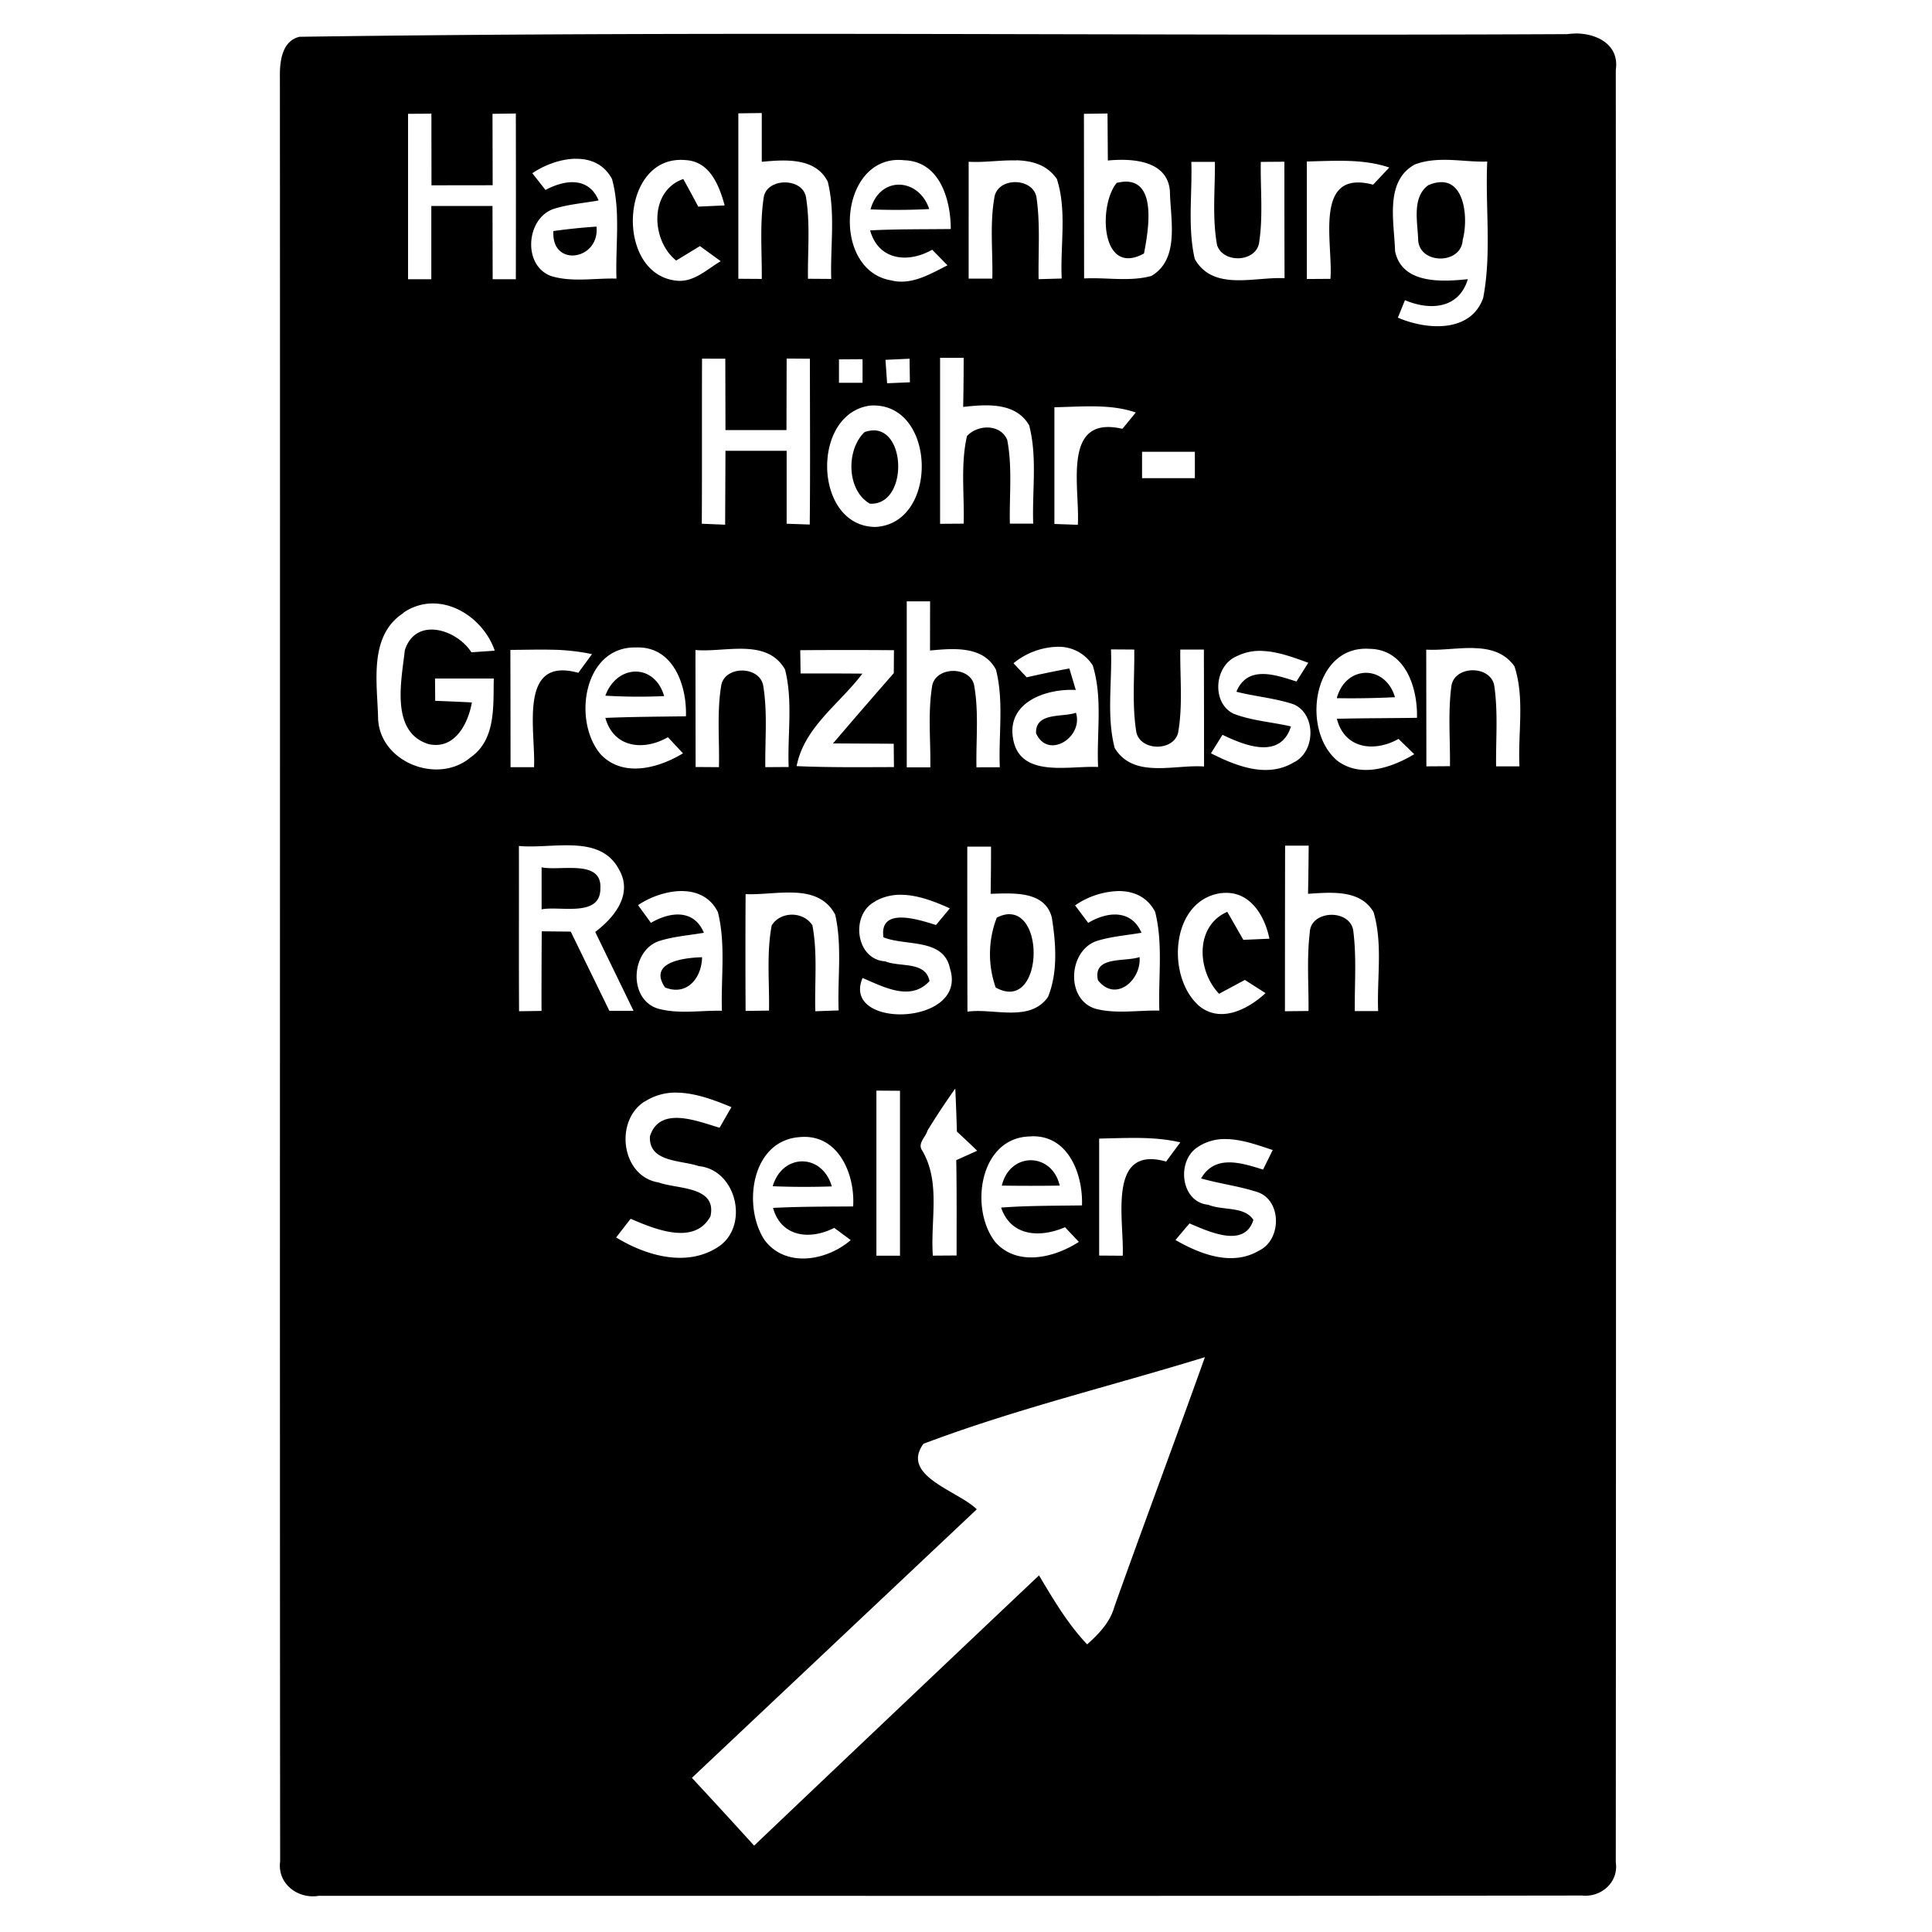 <svg xmlns="http://www.w3.org/2000/svg" width="24" height="24"><path d="M19.58.416a1 1 0 0 0-.11.008C14.222.45 8.966.382 3.72.457c-.22.053-.246.312-.243.5.004 7.389-.003 14.777.003 22.166-.037.275.217.47.477.428 5.231-.002 10.464.004 15.695-.004.238.026.457-.166.42-.412q.006-11.135 0-22.268c.046-.308-.23-.45-.492-.451m-10.117.988v.606c.286-.027.668-.057.82.248.097.392.03.806.043 1.207l-.289-.002c-.005-.334.029-.671-.023-1.002-.03-.26-.498-.26-.528 0-.049.332-.02.669-.023 1.004l-.291-.002V1.408Zm-3.055.006q.002 1.03 0 2.059H6.12l-.002-.91h-.76v.91h-.289V1.414l.29-.002.001.89.76-.001-.002-.887zm7.35 0 .004.584c.296-.028.74-.006.771.379.005.345.128.844-.23 1.055-.272.074-.558.016-.836.031l-.002-2.045zm-6.615.563c.186-.005.36.063.46.252.109.4.041.825.055 1.236-.27-.008-.547.048-.81-.031-.363-.13-.313-.73.04-.838.178-.055.367-.069.548-.102-.124-.298-.422-.258-.66-.13l-.163-.208c.146-.1.344-.175.53-.18m10.877.015c.151.006.305.025.455.02-.026.565.057 1.14-.051 1.697-.158.437-.708.394-1.059.242l.088-.217c.31.132.67.109.781-.261-.322.034-.819.063-.904-.348-.009-.355-.134-.866.244-1.076.143-.055.294-.062.446-.057m-9.504.002c.303.016.418.315.486.563l-.328.015q-.091-.172-.186-.343c-.426.148-.402.762-.088 1.013l.295-.18.258.188c-.163.095-.318.25-.52.244h-.001c-.801-.045-.745-1.576.084-1.5m2.574.002a.6.6 0 0 1 .144 0c.442.014.576.49.577.854-.334.004-.668 0-1.002.017.104.376.476.41.771.24l.19.194c-.215.108-.448.251-.7.187-.713-.12-.661-1.405.02-1.492m1.535 0c.198.007.38.054.504.233.127.395.04.827.06 1.236l-.287.008c-.006-.336.022-.673-.025-1.006-.03-.25-.457-.27-.52-.031-.065.339-.022.688-.03 1.03h-.294V2.009c.181.013.394-.022.592-.016m4.125.006c.172.006.342.026.508.082l-.201.213c-.753-.199-.493.74-.53 1.17l-.293.002v-1.46c.171-.004.344-.012.516-.007m-.795.01q0 .724.002 1.447c-.373-.02-.885.165-1.115-.238-.091-.394-.03-.806-.043-1.207h.293c.003.345-.035.693.027 1.035.075.224.467.215.52-.018.054-.337.017-.678.023-1.017zm-1.992.248a1 1 0 0 0-.09.014c-.232.276-.201 1.174.338.878.056-.29.164-.916-.248-.892m3.932.006a.4.4 0 0 0-.149.037v-.002c-.21.15-.136.458-.129.68.012.309.537.312.553.003.07-.257.03-.73-.275-.718m-6.723.031c-.152-.002-.3.097-.358.307a8 8 0 0 0 .729-.004c-.066-.198-.22-.3-.371-.303m-3.762.521q-.268.018-.535.055c-.031.457.577.365.535-.055m4.268 1.63h.293q0 .306-.006.61c.286-.032.654-.062.82.23.103.396.035.815.05 1.22h-.29c-.008-.347.033-.7-.033-1.041-.084-.2-.368-.192-.5-.047-.081.356-.031.726-.041 1.088l-.293.002zm-2.957.01.289.001.002.887h.758l.002-.889.289.002c0 .687.005 1.374-.002 2.06l-.287-.01V5.6h-.76l-.004.918-.29-.012c.004-.684 0-1.367.003-2.05zm2.578.001.004.293-.283.012-.02-.287V4.47zm-.584.006v.293h-.293v-.291Zm.098.576c.82-.05.858 1.469.06 1.508-.77-.007-.803-1.415-.06-1.508m2.794.01c.17.003.338.02.502.076l-.166.203c-.762-.177-.525.735-.554 1.192l-.291-.01v-1.45c.169-.003.34-.014.51-.011m-2.775.299a.4.4 0 0 0-.092.02c-.23.215-.228.722.065.89.471.025.458-.941.027-.91m3.354.265h.656v.328h-.656zM11.264 7.47h.29l-.001.611c.285-.027.664-.063.82.24.099.394.03.807.047 1.21l-.29.001c-.007-.342.032-.687-.03-1.025-.055-.23-.459-.23-.518 0-.058.338-.02.683-.025 1.025h-.293Zm-5.918.027c.345-.017.683.246.8.586l-.29.02c-.187-.29-.694-.443-.827-.026-.042.378-.183 1.016.293 1.166.324.075.493-.25.54-.517q-.228-.012-.456-.02l-.002-.277h.73c-.008.342.029.761-.292.982-.406.34-1.126.056-1.145-.486-.01-.44-.121-1.026.313-1.309l-.002-.002a.64.64 0 0 1 .338-.117m7.756.54a.5.5 0 0 1 .472.228c.127.407.047.843.067 1.263-.355-.02-.976.146-1.057-.357-.076-.453.417-.619.78-.6l-.08-.267a12 12 0 0 0-.53.11l-.164-.175a.9.9 0 0 1 .512-.203m-5.198.007c.461-.016.63.474.617.855-.334.005-.667.006-1.001.02.105.375.478.412.777.24l.187.2c-.3.183-.741.306-1.02.015-.356-.412-.217-1.347.44-1.33m10.403.008c.197.005.38.05.506.226.13.397.042.83.062 1.243h-.29c-.004-.335.026-.672-.023-1.004-.047-.257-.502-.253-.533.013-.043.328-.013.66-.017.989l-.293.002-.002-1.45c.18.011.392-.024.59-.02m-9.059.01c.203.007.39.058.504.257.1.394.029.81.045 1.211l-.29.002c-.005-.342.03-.686-.028-1.023-.055-.235-.464-.237-.518-.002-.058.338-.022.684-.03 1.025l-.29-.002-.002-1.453h.002c.184.016.404-.022.607-.015m7.764 0c.447.005.6.485.59.857-.331.005-.664.004-.995.012.095.375.466.419.766.25l.195.19c-.287.172-.68.304-.972.068v-.002c-.435-.39-.278-1.421.416-1.375m-3.211.007.289.002c.005.342-.03.692.027 1.032.058.232.463.233.518 0 .06-.34.022-.689.027-1.032h.293q.002.726.002 1.453c-.366-.028-.876.156-1.11-.23-.103-.397-.03-.819-.046-1.225m-6.951.004a2.6 2.6 0 0 1 .504.055l-.17.232c-.754-.21-.528.727-.55 1.172h-.292q0-.729-.002-1.457c.17 0 .34-.006.51-.002m3.091.006a75 75 0 0 1 1.164 0l-.002.285q-.38.434-.755.873l.754.004.003.29c-.402.001-.806.006-1.209-.012.094-.485.536-.775.817-1.149q-.384-.003-.768-.002zm5.754.01c.19.01.382.083.557.146l-.147.233c-.26-.083-.608-.208-.746.127.235.06.48.079.71.156.284.121.275.593 0 .723-.33.197-.716.043-1.026-.114l.143-.23c.28.135.72.31.851-.104-.237-.055-.485-.07-.713-.158-.277-.134-.24-.596.037-.713a.64.64 0 0 1 .334-.066m-7.804.256c-.15.002-.302.107-.371.299q.366.022.73.005c-.06-.208-.209-.307-.36-.304m9.074.015c-.152.003-.302.108-.358.315q.36.006.723-.012c-.06-.204-.213-.305-.365-.303m-3.598.496c-.172.06-.504-.01-.496.254.146.332.591.053.496-.254m-6.23 1.649c.23.012.438.075.556.303.173.304-.062.594-.298.771l.476.98h-.3l-.48-.984-.36-.004q-.004.495-.003.989l-.279.004c-.004-.684 0-1.367-.002-2.051v-.002c.205.02.459-.018.69-.006m8.828.002h.293q-.002.298-.008.598c.282-.017.648-.058.814.228.117.396.04.822.057 1.229h-.29c-.004-.33.023-.66-.018-.989-.03-.284-.536-.273-.542.018-.038.322-.012.648-.015.97l-.293.003q0-1.029.002-2.057m-3.947.012h.294q0 .292-.005.586c.272-.006.672-.043.76.294.051.323.078.68-.048.989-.228.318-.672.135-1 .181q-.003-1.025-.002-2.05m-5.288.257v.522c.233-.045.734.105.73-.262.02-.365-.5-.21-.73-.26m1.733.295c.188-.001.362.07.457.262.1.4.036.819.05 1.225-.263-.006-.534.044-.792-.026-.38-.114-.34-.733.021-.843.177-.055.365-.068.547-.1-.125-.297-.421-.262-.658-.123l-.16-.22c.146-.099.347-.173.535-.175m5.43 0c.188-.001.362.07.459.26.1.398.037.818.052 1.225-.264-.006-.537.045-.797-.024-.374-.119-.332-.731.026-.843.179-.055.366-.068.549-.1-.128-.294-.425-.264-.662-.123l-.163-.217a1 1 0 0 1 .536-.178m-4.016.02c.205.01.391.068.5.273.089.388.027.796.043 1.19l-.29.01c-.01-.356.03-.717-.036-1.067-.112-.177-.398-.177-.506.002-.065.347-.027.706-.033 1.057l-.291.004q-.004-.726 0-1.451c.184.009.408-.028.613-.018m5.299.006c.346-.041.536.273.595.566l-.324.014-.199-.348c-.408.178-.374.736-.102 1.018l.32-.172.257.164c-.226.209-.58.387-.848.139v-.002c-.387-.37-.322-1.298.3-1.38zm-3.953.021c.198.008.4.087.578.168l-.172.207c-.206-.065-.71-.233-.652.153.278.112.749.006.826.388.23.715-1.357.758-1.086.117.257.108.597.297.832.038-.052-.251-.366-.169-.551-.245-.371-.022-.435-.588-.123-.744l-.002-.002a.64.64 0 0 1 .35-.08m1.32.24q-.07 0-.158.042a1.25 1.25 0 0 0-.014.869c.56.315.625-.904.172-.91m1.615.532c-.184.064-.583-.02-.517.287.218.282.542-.001.517-.287m-5.435.002c-.218.006-.675.058-.46.375.274.112.457-.121.46-.375m3.146 1.63a32 32 0 0 1 .02.536q.127.117.252.238l-.26.117c.007.395.004.789.004 1.184l-.295.002c-.032-.435.102-.917-.135-1.31-.056-.086.047-.164.068-.243a9 9 0 0 1 .346-.523m-.98.026.293.002v2.049h-.293zm-2.479.025c.231.003.47.094.678.18l-.147.256c-.27-.078-.742-.278-.865.105-.02.328.39.296.606.372.469.045.63.738.25.998-.394.265-.903.116-1.276-.112l.18-.232c.296.127.792.337.992-.031.081-.377-.411-.335-.644-.42-.466-.073-.552-.768-.174-1.006v.002a.7.7 0 0 1 .4-.112m4.4.543c.463-.02.646.47.633.858-.336.005-.671.002-1.005.027.123.361.486.377.794.244l.172.182c-.304.198-.768.311-1.04 0-.325-.42-.191-1.31.447-1.31zm-2.88.01c.483-.05.696.457.67.861-.331.002-.664.001-.995.018.101.364.461.402.76.248l.205.152c-.296.257-.811.35-1.072-.003-.273-.418-.164-1.229.432-1.276m4.232.01c.169.003.337.016.502.055l-.176.238c-.739-.208-.519.734-.539 1.17l-.293-.002v-1.453c.168-.004.337-.01.506-.008m1.065.014c.197 0 .402.076.585.136l-.12.243c-.267-.083-.596-.192-.77.11.229.065.465.094.693.167.31.096.312.591.03.728-.337.201-.732.047-1.041-.13q.087-.104.175-.206c.233.098.683.314.793-.044-.113-.174-.381-.113-.56-.188-.347-.032-.4-.552-.127-.719l.002-.002a.6.6 0 0 1 .34-.095m-2.42.263c-.155 0-.31.105-.36.315a25 25 0 0 0 .719 0c-.048-.21-.204-.315-.36-.315m-2.838.014c-.154 0-.307.104-.367.309a10 10 0 0 0 .734.002c-.06-.208-.214-.311-.367-.311m5.002 2.432c-.37 1.036-.756 2.065-1.125 3.101-.053.193-.193.337-.338.467-.241-.254-.42-.558-.598-.857a1870 1870 0 0 0-3.539 3.357q-.384-.423-.773-.842l3.539-3.336c-.233-.23-.954-.415-.662-.814 1.137-.43 2.331-.717 3.496-1.076"/></svg>